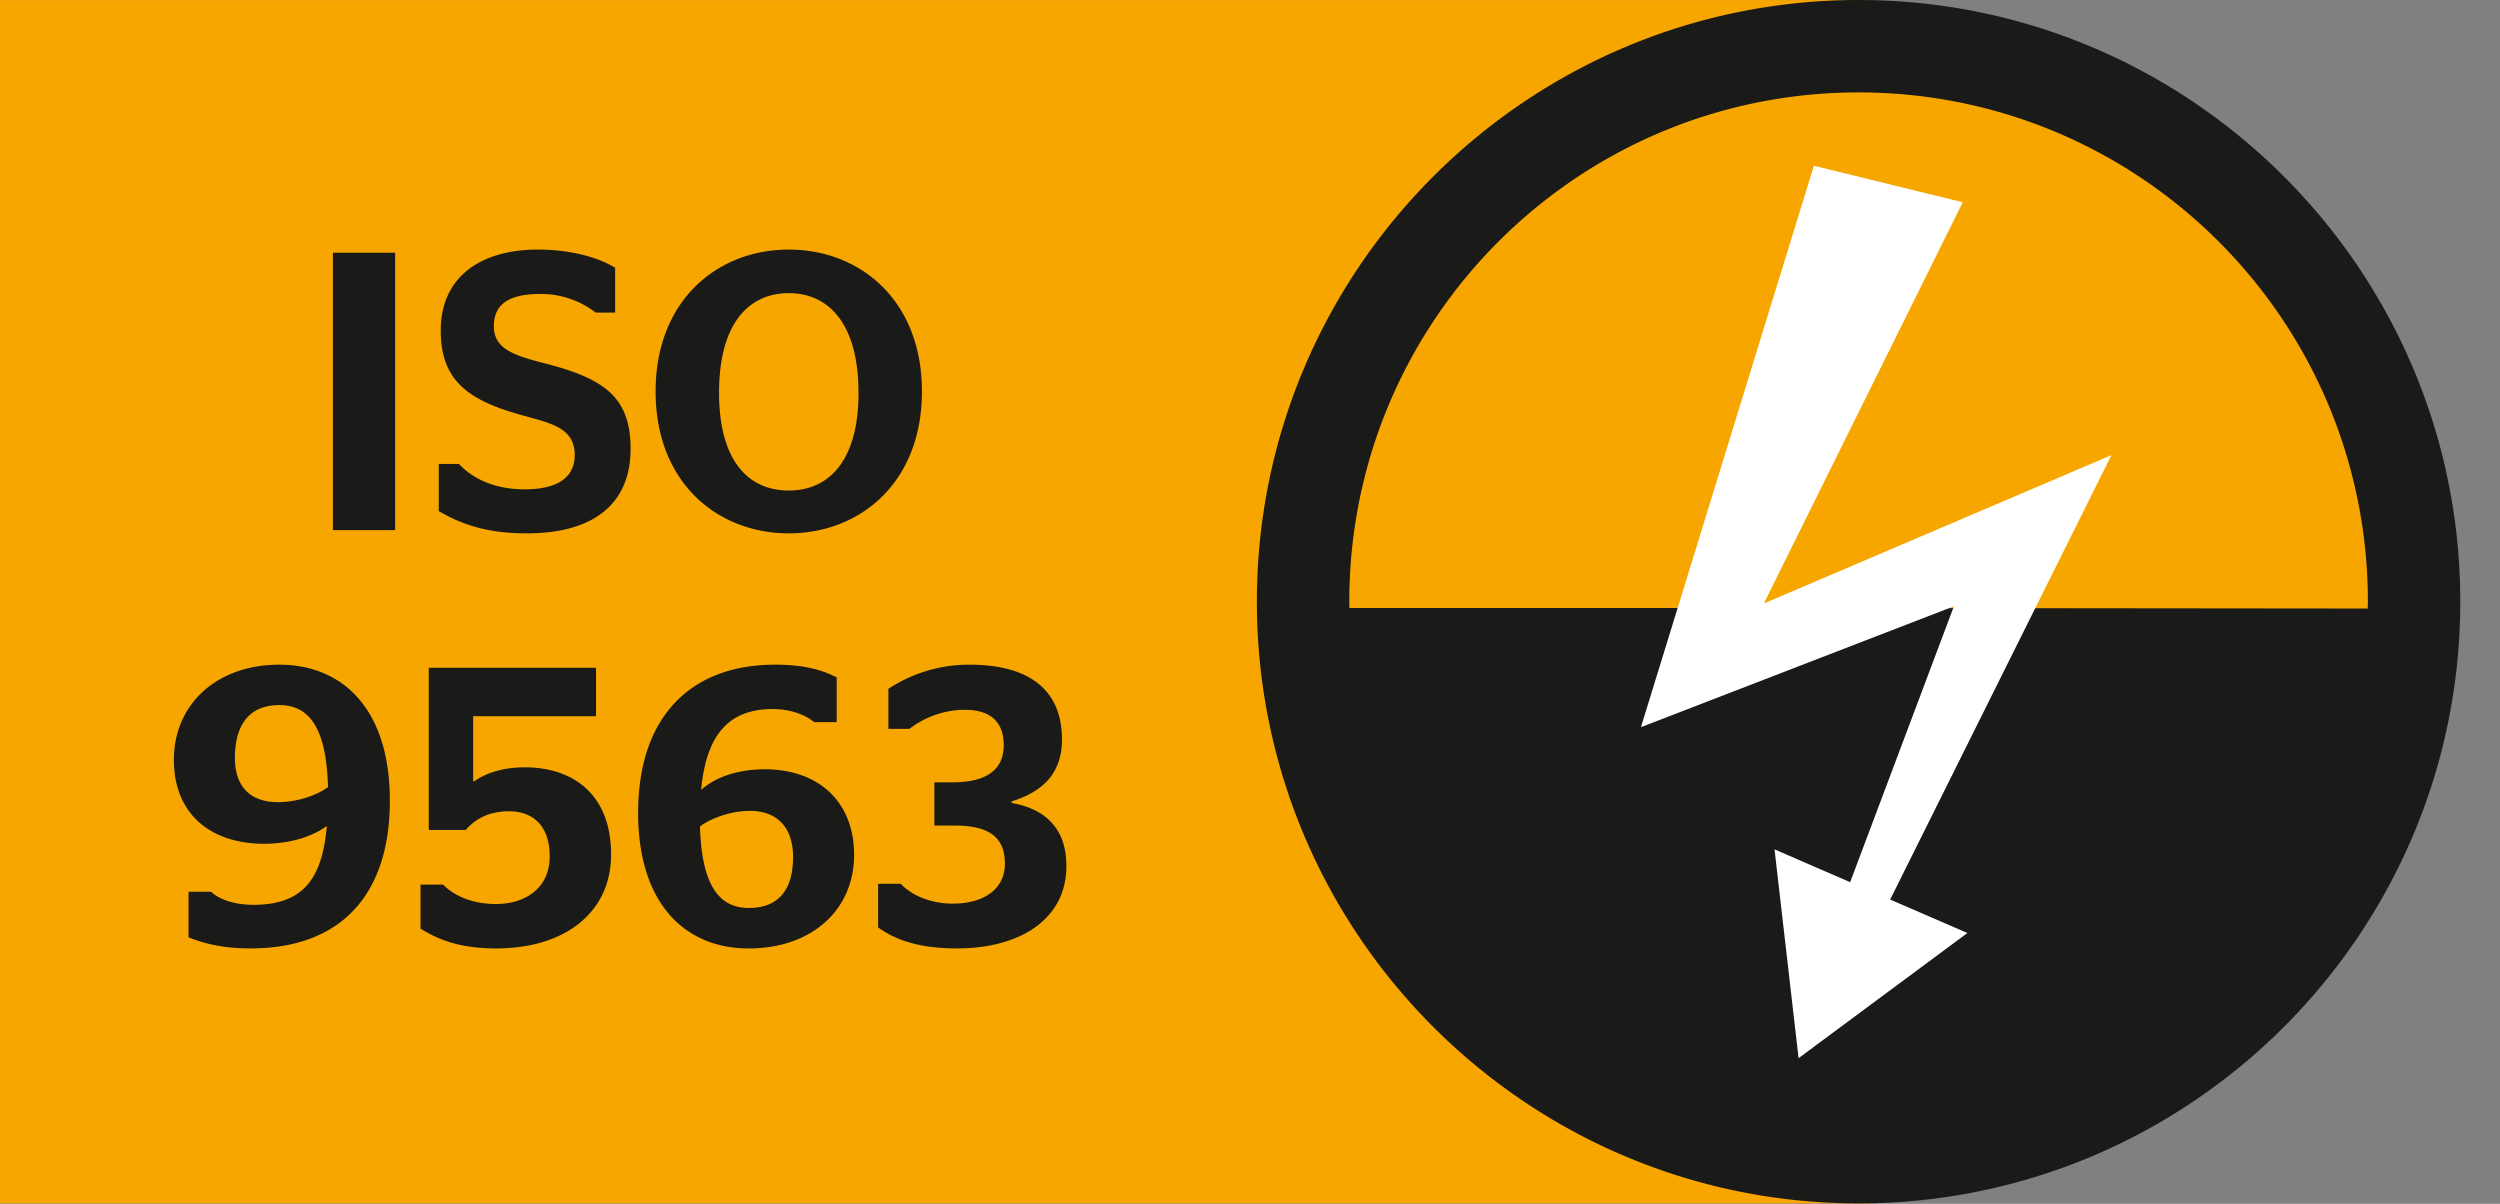 <svg viewBox="0 0 53 25.52" xmlns="http://www.w3.org/2000/svg" fill-rule="evenodd" clip-rule="evenodd" stroke-linejoin="round" stroke-miterlimit="2"><rect x="0" y="0" width="53" height="25.52" fill="#808080" stroke="none"/><path fill="#f7a600" d="M0 .001h39.686v25.511H0z"/><path d="M39.402 24.533c-6.494 0-11.777-5.283-11.777-11.776C27.625 6.263 32.908.98 39.402.98c6.494 0 11.777 5.283 11.777 11.777 0 6.493-5.283 11.776-11.777 11.776" fill="#f7a600" fill-rule="nonzero"/><path fill="#1a1a18" d="M7.058 5.358h1.319v5.881H7.058z"/><path d="M9.302 10.836v-1h.428c.26.278.706.538 1.395.538.714 0 1.059-.269 1.059-.723 0-.63-.588-.688-1.26-.89-1.084-.319-1.58-.765-1.58-1.756 0-1.143.857-1.714 2.058-1.714.689 0 1.269.16 1.639.386v.95h-.412a1.898 1.898 0 00-1.176-.395c-.64 0-.983.202-.983.681 0 .47.386.613 1.075.789 1.286.328 1.823.731 1.823 1.815 0 1.143-.756 1.79-2.201 1.79-.84 0-1.37-.185-1.865-.471M18.2 8.324c0-1.445-.621-2.109-1.478-2.109-.865 0-1.478.664-1.478 2.109 0 1.437.613 2.075 1.478 2.075.857 0 1.479-.638 1.479-2.075m-4.302-.025c0-1.941 1.319-3.008 2.823-3.008s2.823 1.067 2.823 3.008-1.32 3.008-2.823 3.008c-1.504 0-2.823-1.067-2.823-3.008M6.954 16.687c-.034-1.252-.395-1.739-1.033-1.739-.689 0-.941.487-.941 1.117 0 .622.336.941.915.941.404 0 .815-.143 1.059-.319m-2.957 3.184v-.966h.479c.126.126.428.277.899.277 1.108 0 1.461-.622 1.554-1.672-.353.261-.857.378-1.328.378-1.134 0-1.915-.63-1.915-1.78 0-1.16.89-2.017 2.235-2.017 1.344 0 2.344.941 2.344 2.882 0 2.008-1.051 3.133-2.949 3.133-.563 0-.966-.092-1.319-.235M10.528 20.107c-.765 0-1.218-.176-1.613-.42v-.934h.479c.193.202.57.412 1.117.412.647 0 1.143-.353 1.143-1.008 0-.672-.378-.958-.857-.958-.504 0-.765.218-.924.395H9.09v-3.436h3.546v1.026h-2.605v1.377h.026c.2-.142.554-.294 1.066-.294 1.025 0 1.832.572 1.832 1.849 0 1.243-1 1.99-2.428 1.99M14.84 17.519c.033 1.227.394 1.73 1.032 1.73.69 0 .941-.453.941-1.083 0-.622-.336-.975-.915-.975-.404 0-.815.152-1.059.328m-1.31-.294c0-2.008 1.092-3.134 2.906-3.134.588 0 .966.1 1.303.269v.949h-.479c-.16-.134-.462-.277-.882-.277-1 0-1.412.639-1.513 1.714.328-.294.824-.437 1.353-.437 1.11 0 1.89.664 1.89 1.815 0 1.159-.89 1.983-2.235 1.983-1.344 0-2.344-.941-2.344-2.882M18.616 19.661v-.924h.479c.2.21.58.42 1.109.42.622 0 1.1-.286 1.1-.849s-.344-.806-1.058-.806h-.437v-.916h.37c.73 0 1.1-.26 1.1-.79 0-.487-.277-.748-.823-.748-.521 0-.941.22-1.176.404h-.446v-.849a3.107 3.107 0 011.723-.512c1.193 0 1.957.48 1.957 1.588 0 .747-.445 1.117-1.067 1.31v.034c.723.126 1.16.554 1.16 1.327.008 1.135-.983 1.756-2.311 1.756-.798 0-1.294-.168-1.68-.445M39.402 1.959c5.963 0 10.797 4.834 10.797 10.797 0 .049-.003.096-.004.145L39.44 12.89H28.608c0-.045-.003-.089-.003-.134 0-5.963 4.834-10.797 10.797-10.797m0-1.959c-7.034 0-12.756 5.722-12.756 12.756s5.722 12.756 12.756 12.756 12.756-5.722 12.756-12.756S46.436 0 39.402 0" fill="#1a1a18" fill-rule="nonzero"/><path d="M39.86 19.497l-.809-.337 2.372-6.307-6.635 2.563 3.666-11.902 3.156.774-4.217 8.506 7.37-3.146-4.904 9.849z" fill="#fff" fill-rule="nonzero"/><path d="M37.62 18.007l.51 4.426 3.578-2.653-4.088-1.773z" fill="#fff" fill-rule="nonzero"/></svg>